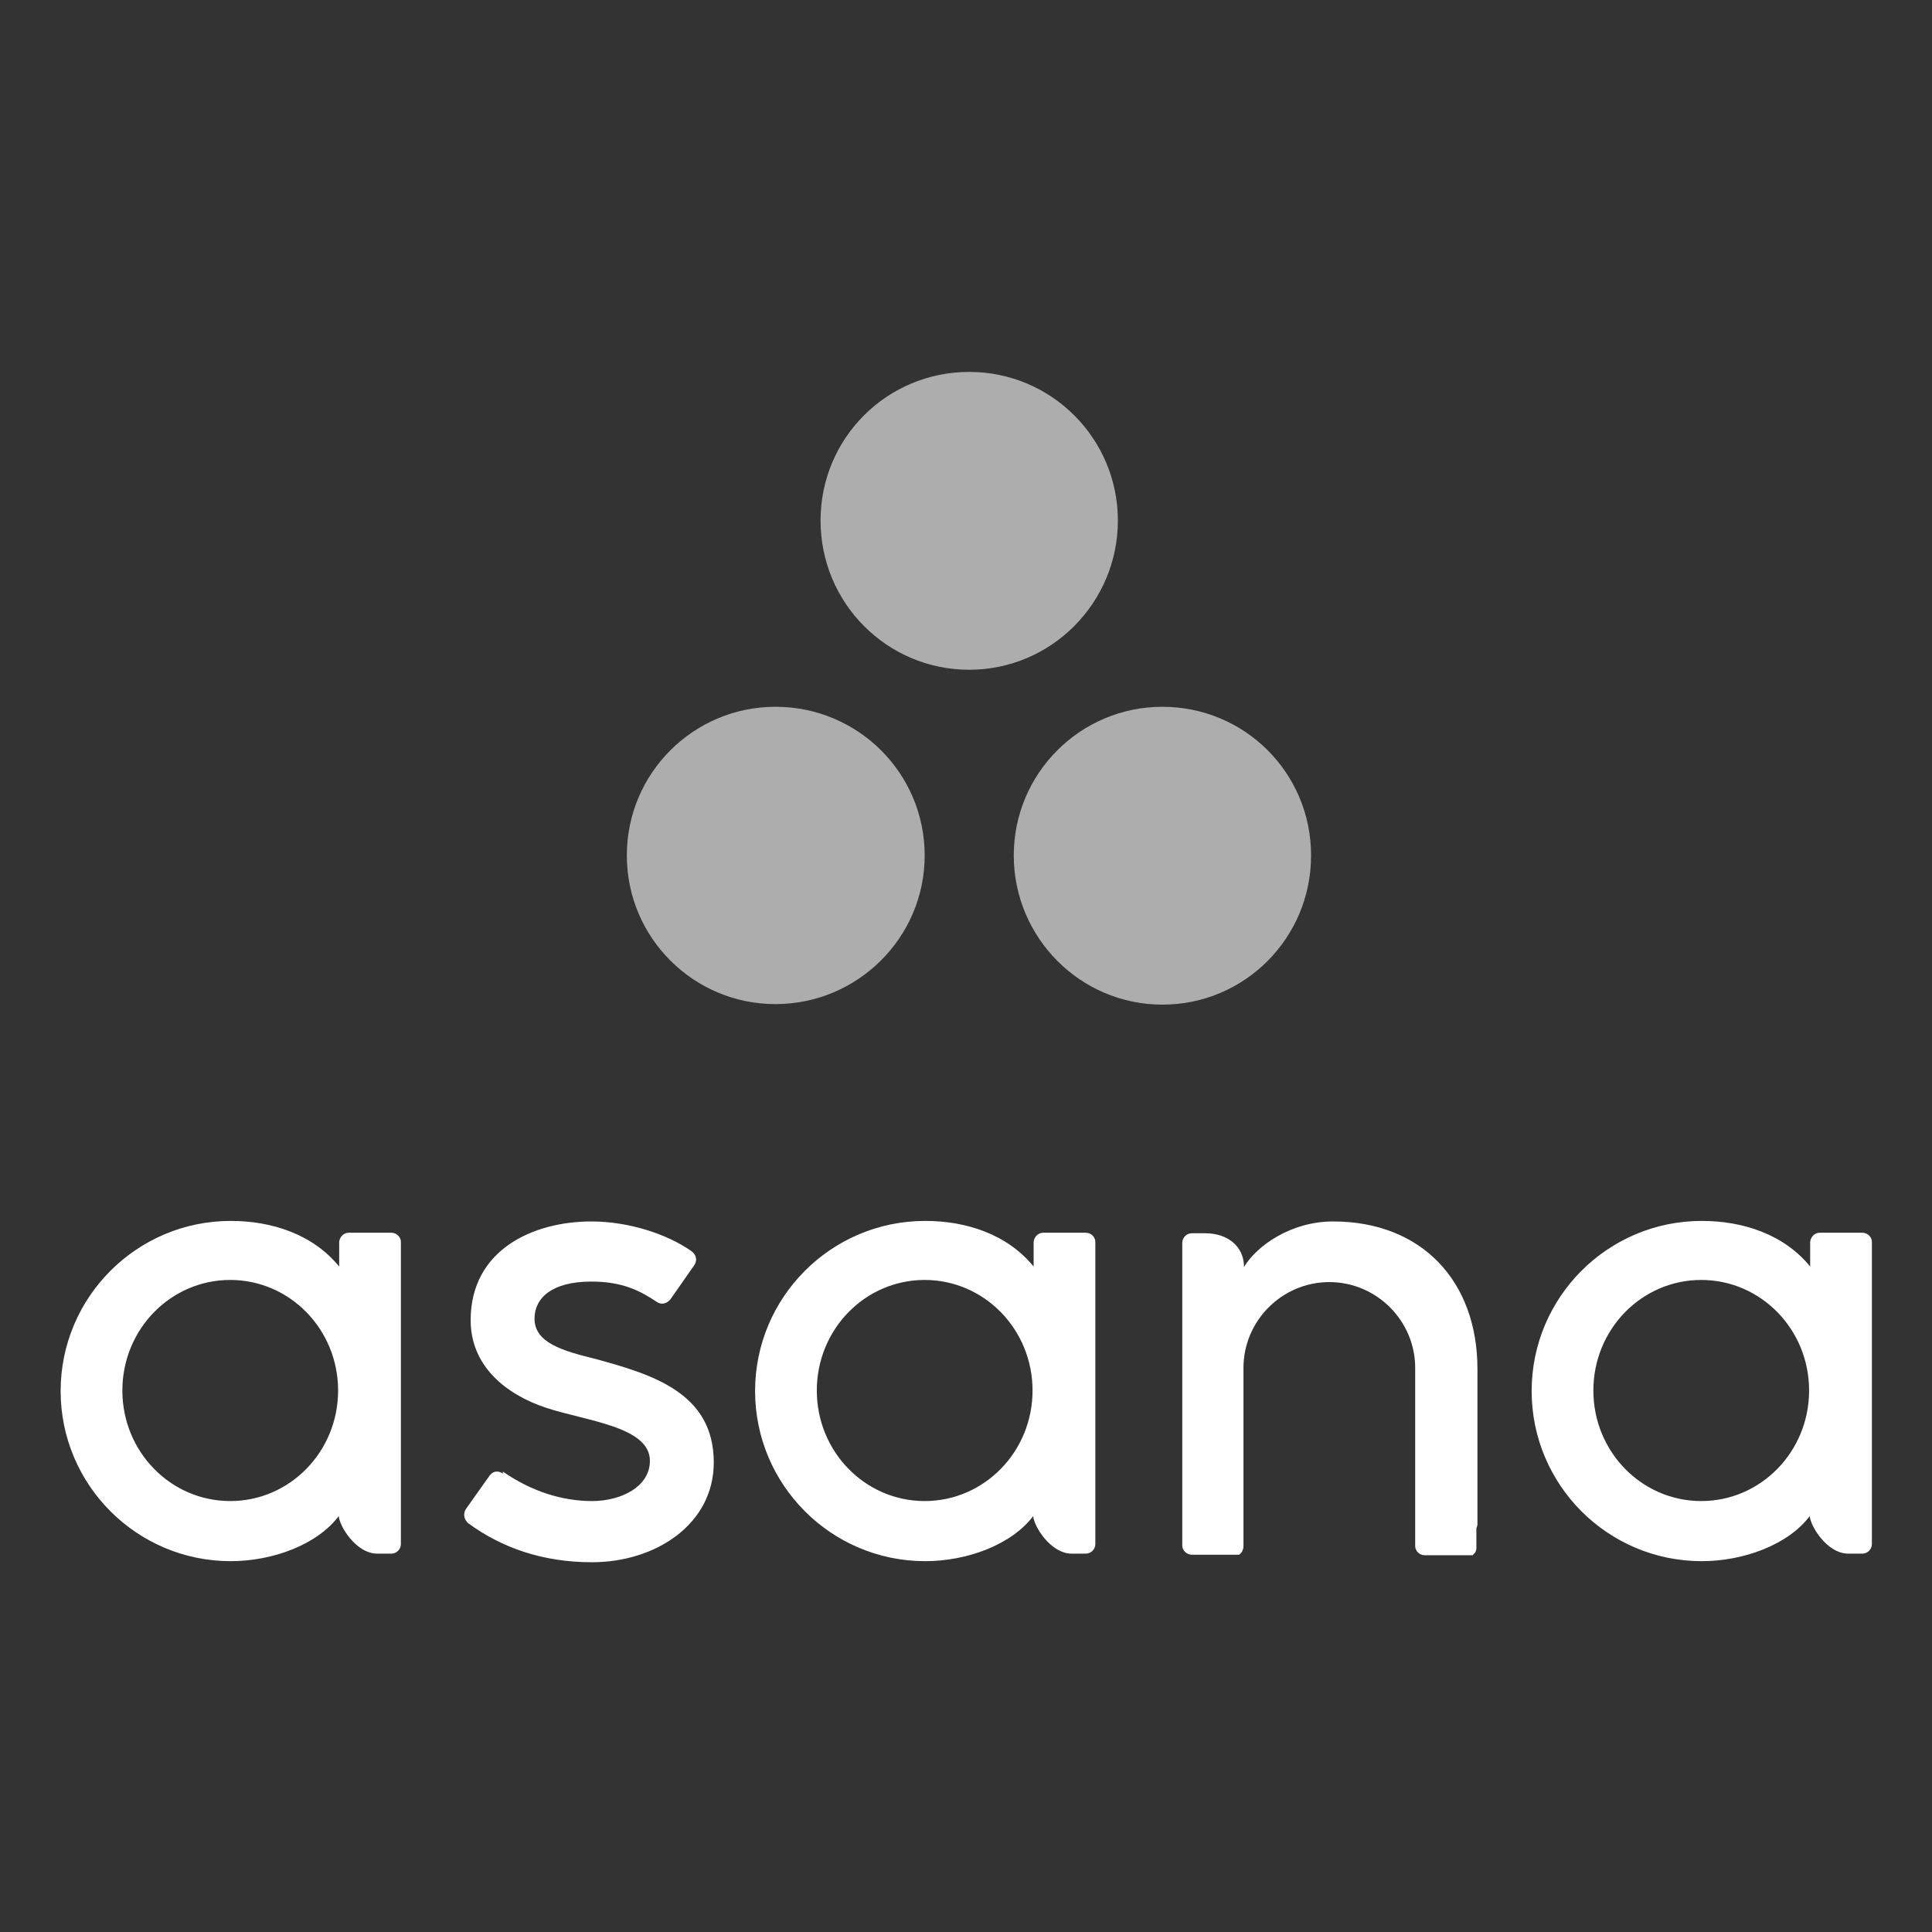 <?xml version="1.0" encoding="UTF-8"?>
<svg id="icons" xmlns="http://www.w3.org/2000/svg" version="1.1" viewBox="0 0 36 36">
  <rect x="0" y="0" width="36" height="36" fill="#333333" stroke="none"/>
  <!-- Generator: Adobe Illustrator 29.4.0, SVG Export Plug-In . SVG Version: 2.1.0 Build 152)  -->
  <defs>
    <style>
      .st0, .st1 {
        fill: white;
      }

      .st2 {
        fill: none;
      }

      .st1 {
        opacity: .6;
      }
    </style>
  </defs>
  <g>
    <path class="st0" d="M4.29,27.97c-1.11,0-2.01-.92-2.01-2.06s.9-2.06,2.01-2.06,2.01.92,2.01,2.06-.9,2.06-2.01,2.06h0ZM6.31,28.23c0,.19.32.72.72.72h.26c.1,0,.18-.08.18-.18v-5.63h0c0-.09-.08-.17-.18-.17h-.79c-.1,0-.17.08-.18.17h0v.46c-.49-.6-1.25-.85-2.02-.85-1.75,0-3.17,1.42-3.17,3.17s1.42,3.17,3.17,3.17c.77,0,1.61-.3,2.02-.85h0ZM9.37,27.42c.53.37,1.11.55,1.66.55s1.08-.27,1.08-.75c0-.64-1.19-.74-1.94-.99-.75-.25-1.4-.78-1.4-1.63,0-1.31,1.16-1.84,2.25-1.84.69,0,1.4.23,1.86.55.16.12.06.26.06.26l-.44.63c-.05.07-.15.13-.26.06-.3-.2-.63-.38-1.22-.38-.74,0-1.06.31-1.06.69,0,.45.52.6,1.13.75,1.06.29,2.21.63,2.21,1.93,0,1.15-1.08,1.86-2.27,1.86-.9,0-1.67-.26-2.31-.73-.13-.13-.04-.26-.04-.26l.44-.62c.09-.12.2-.08.25-.04ZM19.25,28.23c0,.19.32.72.72.72h.26c.1,0,.18-.08.18-.18v-5.63h0c0-.09-.08-.17-.18-.17h-.79c-.1,0-.17.08-.18.17h0v.46c-.49-.6-1.25-.85-2.02-.85-1.75,0-3.17,1.42-3.17,3.17s1.42,3.17,3.17,3.17c.77,0,1.61-.3,2.02-.85h0ZM17.23,27.97c-1.11,0-2.01-.92-2.01-2.06s.9-2.06,2.01-2.06,2.01.92,2.01,2.06-.9,2.06-2.01,2.06ZM27.53,28.42v-2.91s0,0,0,0c0-1.64-1.04-2.75-2.69-2.75-.79,0-1.43.46-1.66.85h0s0,0,0,0c0-.4-.32-.63-.72-.63h-.25c-.1,0-.18.08-.18.18v5.09h0v.55h0c0,.09.08.17.18.17h.79s.02,0,.04,0c0,0,.01,0,.02,0,0,0,.01,0,.02,0,0,0,.01,0,.02-.01,0,0,0,0,0,0,0,0,.02-.01.02-.02,0,0,0,0,0,0,0,0,.02-.02.02-.02h0s.03-.06.03-.1h0v-3.33c0-.88.72-1.6,1.6-1.6s1.6.72,1.6,1.6v2.78s0,0,0,0c0,0,0,0,0,0v.54h0c0,.09.08.17.18.17h.79s.02,0,.04,0c0,0,0,0,.01,0,0,0,.01,0,.02,0,0,0,.01,0,.02,0,0,0,0,0,.01,0,0,0,.01-.01.02-.02,0,0,0,0,0,0,0,0,.01-.02.02-.02,0,0,0,0,0,0,.02-.03.03-.06.03-.09,0,0,0,0,0,0h0v-.37h0ZM33.72,28.23c0,.19.32.72.72.72h.26c.1,0,.18-.08.18-.18v-5.63h0c0-.09-.08-.17-.18-.17h-.79c-.1,0-.17.08-.18.17h0v.46c-.49-.6-1.25-.85-2.02-.85-1.75,0-3.17,1.42-3.17,3.17s1.42,3.17,3.17,3.17c.77,0,1.61-.3,2.02-.85h0ZM31.7,27.97c-1.11,0-2.01-.92-2.01-2.06s.9-2.06,2.01-2.06,2.01.92,2.01,2.06-.9,2.06-2.01,2.06Z"/>
    <path class="st1" d="M21.66,13.17c-1.53,0-2.77,1.24-2.77,2.77s1.24,2.78,2.77,2.78,2.77-1.24,2.77-2.78-1.24-2.77-2.77-2.77h0ZM14.45,13.17c-1.53,0-2.77,1.24-2.77,2.77s1.24,2.77,2.77,2.77,2.78-1.24,2.78-2.77-1.24-2.77-2.78-2.77h0ZM20.83,9.7c0,1.53-1.24,2.78-2.77,2.78s-2.77-1.24-2.77-2.78,1.24-2.77,2.77-2.77,2.77,1.24,2.77,2.77h0Z"/>
  </g>
  <rect class="st2" width="36" height="36"/>
</svg>
